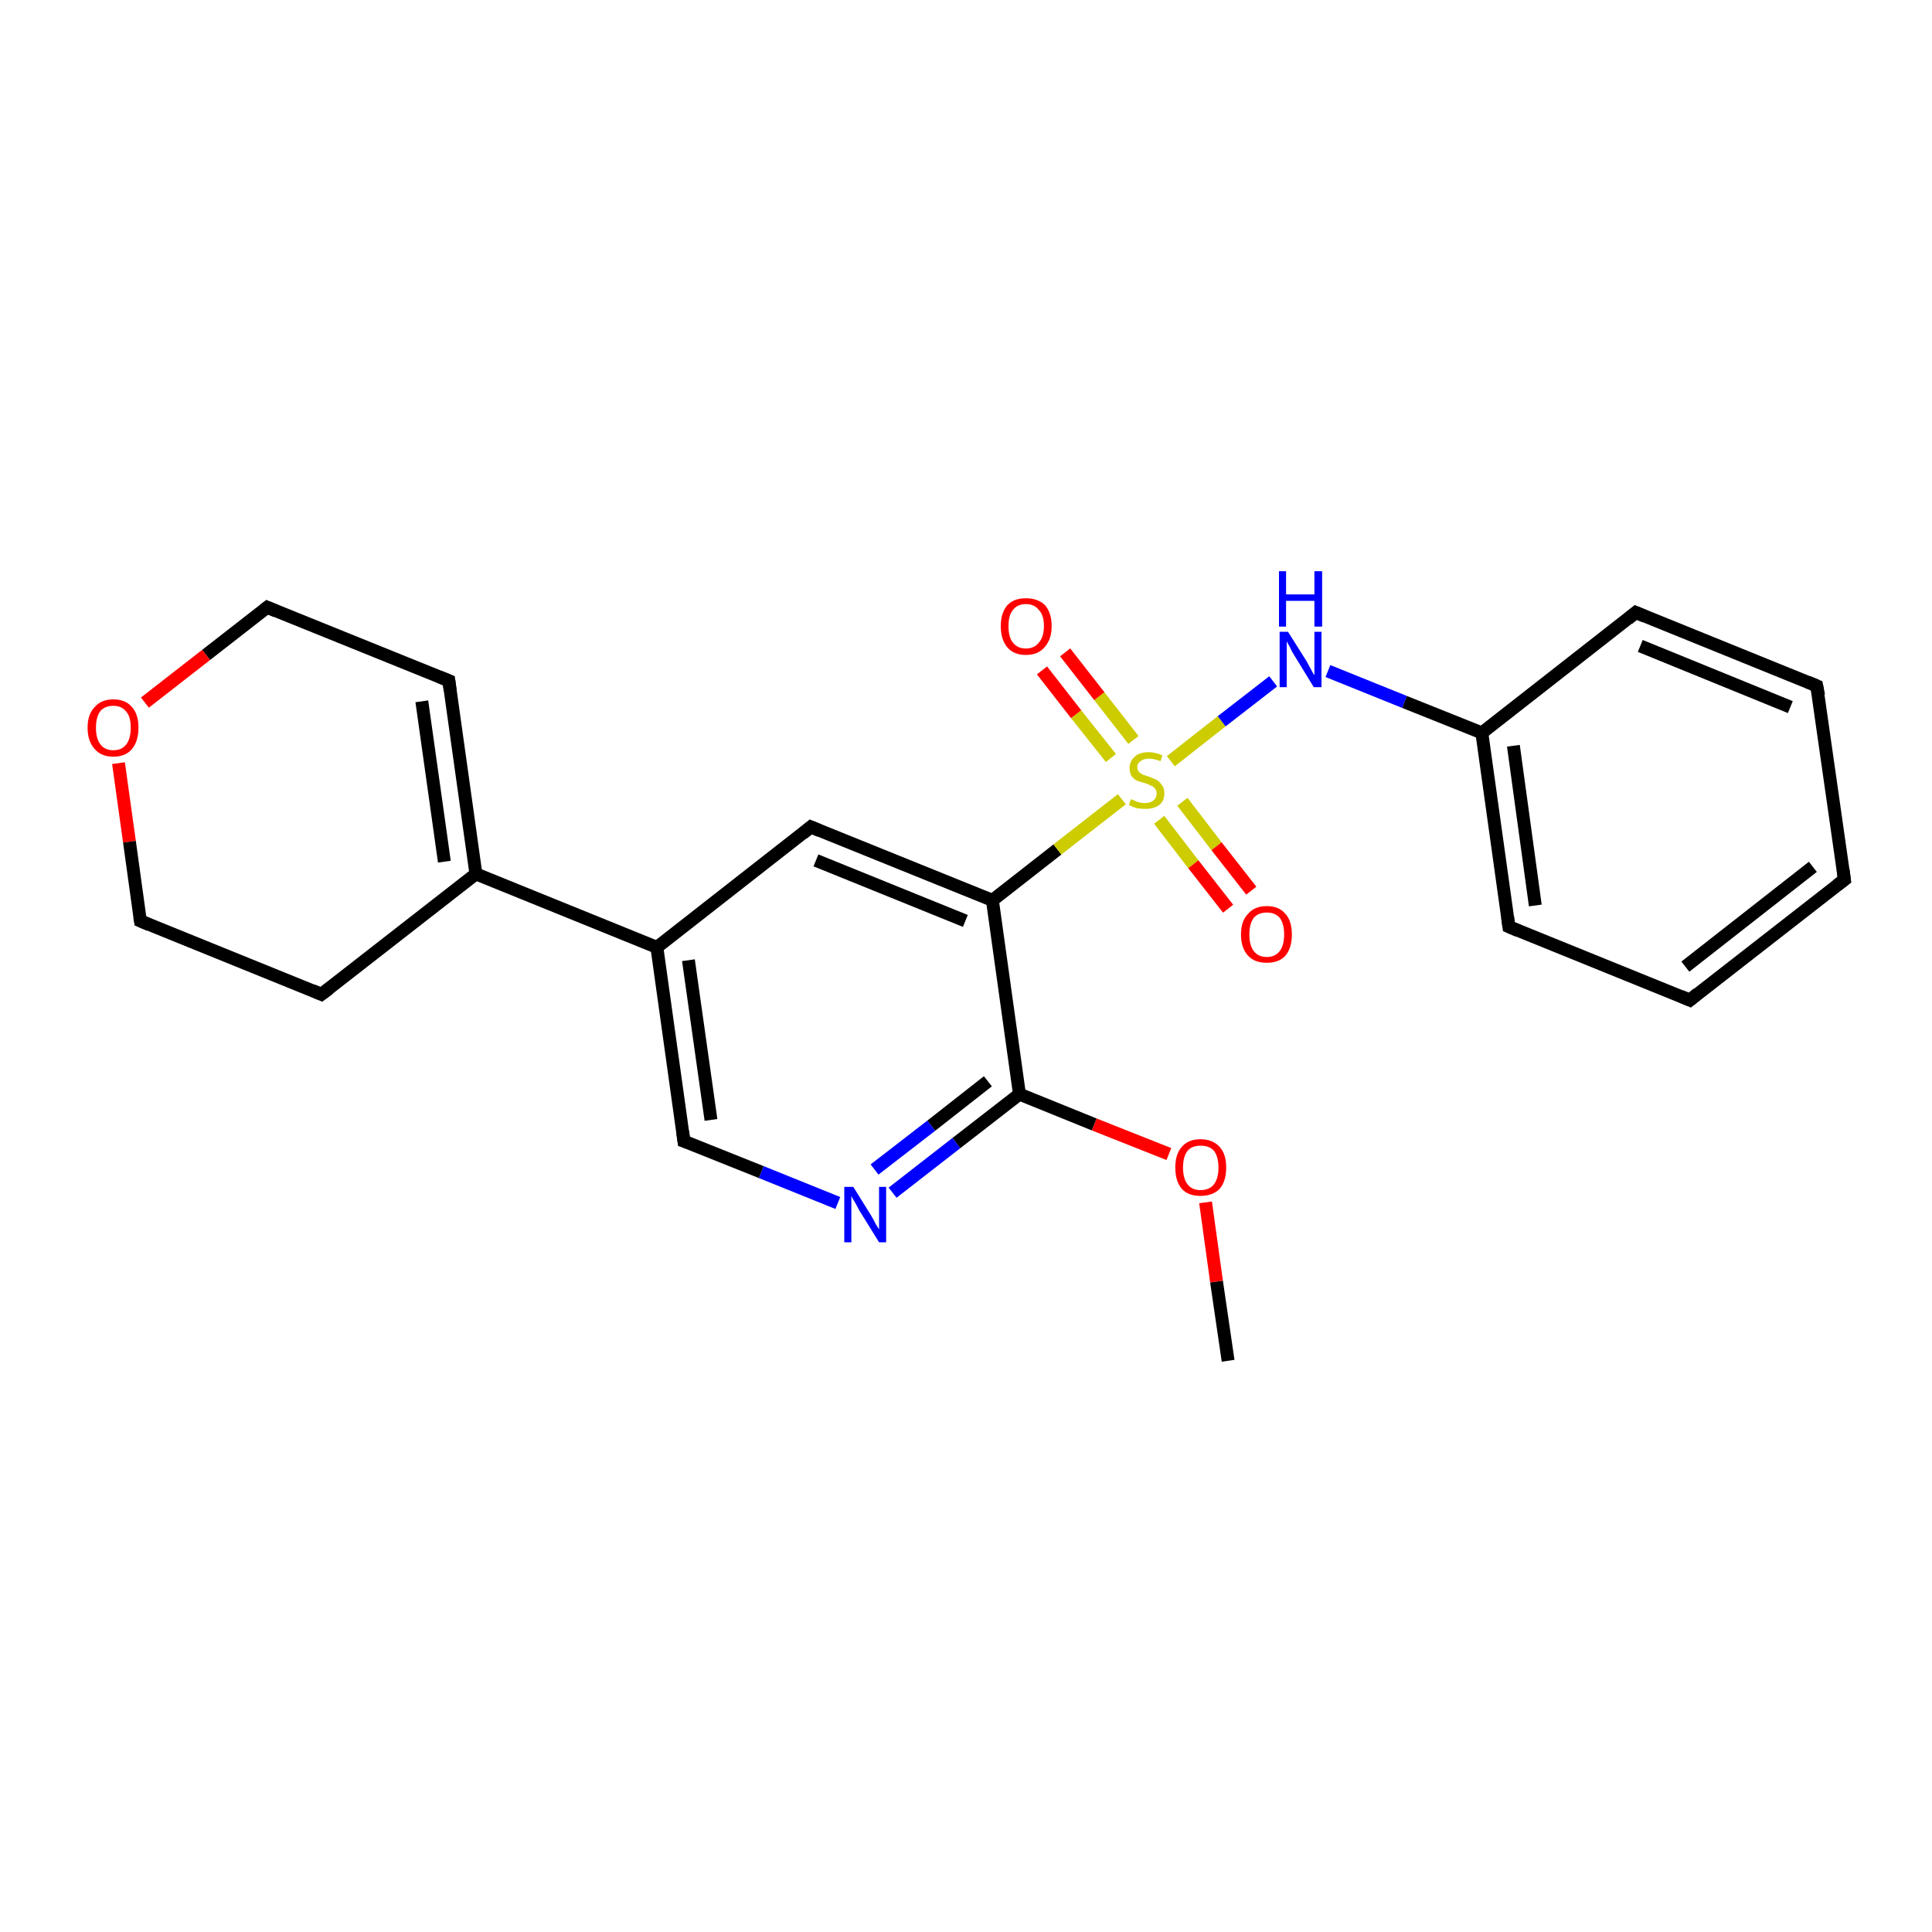 <?xml version='1.0' encoding='iso-8859-1'?>
<svg version='1.1' baseProfile='full'
              xmlns='http://www.w3.org/2000/svg'
                      xmlns:rdkit='http://www.rdkit.org/xml'
                      xmlns:xlink='http://www.w3.org/1999/xlink'
                  xml:space='preserve'
width='300px' height='300px' viewBox='0 0 300 300'>
<!-- END OF HEADER -->
<rect style='opacity:1.0;fill:#FFFFFF;stroke:none' width='300.0' height='300.0' x='0.0' y='0.0'> </rect>
<path class='bond-0 atom-0 atom-1' d='M 190.7,211.3 L 188.9,199.0' style='fill:none;fill-rule:evenodd;stroke:#000000;stroke-width:2.0px;stroke-linecap:butt;stroke-linejoin:miter;stroke-opacity:1' />
<path class='bond-0 atom-0 atom-1' d='M 188.9,199.0 L 187.2,186.7' style='fill:none;fill-rule:evenodd;stroke:#FF0000;stroke-width:2.0px;stroke-linecap:butt;stroke-linejoin:miter;stroke-opacity:1' />
<path class='bond-1 atom-1 atom-2' d='M 181.5,179.2 L 169.9,174.6' style='fill:none;fill-rule:evenodd;stroke:#FF0000;stroke-width:2.0px;stroke-linecap:butt;stroke-linejoin:miter;stroke-opacity:1' />
<path class='bond-1 atom-1 atom-2' d='M 169.9,174.6 L 158.3,169.9' style='fill:none;fill-rule:evenodd;stroke:#000000;stroke-width:2.0px;stroke-linecap:butt;stroke-linejoin:miter;stroke-opacity:1' />
<path class='bond-2 atom-2 atom-3' d='M 158.3,169.9 L 148.5,177.5' style='fill:none;fill-rule:evenodd;stroke:#000000;stroke-width:2.0px;stroke-linecap:butt;stroke-linejoin:miter;stroke-opacity:1' />
<path class='bond-2 atom-2 atom-3' d='M 148.5,177.5 L 138.6,185.2' style='fill:none;fill-rule:evenodd;stroke:#0000FF;stroke-width:2.0px;stroke-linecap:butt;stroke-linejoin:miter;stroke-opacity:1' />
<path class='bond-2 atom-2 atom-3' d='M 153.4,167.9 L 144.6,174.8' style='fill:none;fill-rule:evenodd;stroke:#000000;stroke-width:2.0px;stroke-linecap:butt;stroke-linejoin:miter;stroke-opacity:1' />
<path class='bond-2 atom-2 atom-3' d='M 144.6,174.8 L 135.8,181.6' style='fill:none;fill-rule:evenodd;stroke:#0000FF;stroke-width:2.0px;stroke-linecap:butt;stroke-linejoin:miter;stroke-opacity:1' />
<path class='bond-3 atom-3 atom-4' d='M 130.1,186.8 L 118.2,182.0' style='fill:none;fill-rule:evenodd;stroke:#0000FF;stroke-width:2.0px;stroke-linecap:butt;stroke-linejoin:miter;stroke-opacity:1' />
<path class='bond-3 atom-3 atom-4' d='M 118.2,182.0 L 106.2,177.2' style='fill:none;fill-rule:evenodd;stroke:#000000;stroke-width:2.0px;stroke-linecap:butt;stroke-linejoin:miter;stroke-opacity:1' />
<path class='bond-4 atom-4 atom-5' d='M 106.2,177.2 L 102.0,147.1' style='fill:none;fill-rule:evenodd;stroke:#000000;stroke-width:2.0px;stroke-linecap:butt;stroke-linejoin:miter;stroke-opacity:1' />
<path class='bond-4 atom-4 atom-5' d='M 110.4,173.9 L 106.9,149.1' style='fill:none;fill-rule:evenodd;stroke:#000000;stroke-width:2.0px;stroke-linecap:butt;stroke-linejoin:miter;stroke-opacity:1' />
<path class='bond-5 atom-5 atom-6' d='M 102.0,147.1 L 125.9,128.4' style='fill:none;fill-rule:evenodd;stroke:#000000;stroke-width:2.0px;stroke-linecap:butt;stroke-linejoin:miter;stroke-opacity:1' />
<path class='bond-6 atom-6 atom-7' d='M 125.9,128.4 L 154.1,139.8' style='fill:none;fill-rule:evenodd;stroke:#000000;stroke-width:2.0px;stroke-linecap:butt;stroke-linejoin:miter;stroke-opacity:1' />
<path class='bond-6 atom-6 atom-7' d='M 126.7,133.6 L 149.9,143.0' style='fill:none;fill-rule:evenodd;stroke:#000000;stroke-width:2.0px;stroke-linecap:butt;stroke-linejoin:miter;stroke-opacity:1' />
<path class='bond-7 atom-7 atom-8' d='M 154.1,139.8 L 164.2,131.9' style='fill:none;fill-rule:evenodd;stroke:#000000;stroke-width:2.0px;stroke-linecap:butt;stroke-linejoin:miter;stroke-opacity:1' />
<path class='bond-7 atom-7 atom-8' d='M 164.2,131.9 L 174.2,124.1' style='fill:none;fill-rule:evenodd;stroke:#CCCC00;stroke-width:2.0px;stroke-linecap:butt;stroke-linejoin:miter;stroke-opacity:1' />
<path class='bond-8 atom-8 atom-9' d='M 176.0,114.9 L 170.7,108.1' style='fill:none;fill-rule:evenodd;stroke:#CCCC00;stroke-width:2.0px;stroke-linecap:butt;stroke-linejoin:miter;stroke-opacity:1' />
<path class='bond-8 atom-8 atom-9' d='M 170.7,108.1 L 165.4,101.3' style='fill:none;fill-rule:evenodd;stroke:#FF0000;stroke-width:2.0px;stroke-linecap:butt;stroke-linejoin:miter;stroke-opacity:1' />
<path class='bond-8 atom-8 atom-9' d='M 172.5,117.7 L 167.1,110.9' style='fill:none;fill-rule:evenodd;stroke:#CCCC00;stroke-width:2.0px;stroke-linecap:butt;stroke-linejoin:miter;stroke-opacity:1' />
<path class='bond-8 atom-8 atom-9' d='M 167.1,110.9 L 161.8,104.1' style='fill:none;fill-rule:evenodd;stroke:#FF0000;stroke-width:2.0px;stroke-linecap:butt;stroke-linejoin:miter;stroke-opacity:1' />
<path class='bond-9 atom-8 atom-10' d='M 180.0,127.3 L 185.3,134.2' style='fill:none;fill-rule:evenodd;stroke:#CCCC00;stroke-width:2.0px;stroke-linecap:butt;stroke-linejoin:miter;stroke-opacity:1' />
<path class='bond-9 atom-8 atom-10' d='M 185.3,134.2 L 190.7,141.1' style='fill:none;fill-rule:evenodd;stroke:#FF0000;stroke-width:2.0px;stroke-linecap:butt;stroke-linejoin:miter;stroke-opacity:1' />
<path class='bond-9 atom-8 atom-10' d='M 183.6,124.5 L 188.9,131.4' style='fill:none;fill-rule:evenodd;stroke:#CCCC00;stroke-width:2.0px;stroke-linecap:butt;stroke-linejoin:miter;stroke-opacity:1' />
<path class='bond-9 atom-8 atom-10' d='M 188.9,131.4 L 194.3,138.3' style='fill:none;fill-rule:evenodd;stroke:#FF0000;stroke-width:2.0px;stroke-linecap:butt;stroke-linejoin:miter;stroke-opacity:1' />
<path class='bond-10 atom-8 atom-11' d='M 181.8,118.2 L 189.7,112.0' style='fill:none;fill-rule:evenodd;stroke:#CCCC00;stroke-width:2.0px;stroke-linecap:butt;stroke-linejoin:miter;stroke-opacity:1' />
<path class='bond-10 atom-8 atom-11' d='M 189.7,112.0 L 197.7,105.8' style='fill:none;fill-rule:evenodd;stroke:#0000FF;stroke-width:2.0px;stroke-linecap:butt;stroke-linejoin:miter;stroke-opacity:1' />
<path class='bond-11 atom-11 atom-12' d='M 206.2,104.2 L 218.1,109.0' style='fill:none;fill-rule:evenodd;stroke:#0000FF;stroke-width:2.0px;stroke-linecap:butt;stroke-linejoin:miter;stroke-opacity:1' />
<path class='bond-11 atom-11 atom-12' d='M 218.1,109.0 L 230.1,113.8' style='fill:none;fill-rule:evenodd;stroke:#000000;stroke-width:2.0px;stroke-linecap:butt;stroke-linejoin:miter;stroke-opacity:1' />
<path class='bond-12 atom-12 atom-13' d='M 230.1,113.8 L 234.3,143.9' style='fill:none;fill-rule:evenodd;stroke:#000000;stroke-width:2.0px;stroke-linecap:butt;stroke-linejoin:miter;stroke-opacity:1' />
<path class='bond-12 atom-12 atom-13' d='M 235.0,115.8 L 238.4,140.6' style='fill:none;fill-rule:evenodd;stroke:#000000;stroke-width:2.0px;stroke-linecap:butt;stroke-linejoin:miter;stroke-opacity:1' />
<path class='bond-13 atom-13 atom-14' d='M 234.3,143.9 L 262.4,155.3' style='fill:none;fill-rule:evenodd;stroke:#000000;stroke-width:2.0px;stroke-linecap:butt;stroke-linejoin:miter;stroke-opacity:1' />
<path class='bond-14 atom-14 atom-15' d='M 262.4,155.3 L 286.4,136.6' style='fill:none;fill-rule:evenodd;stroke:#000000;stroke-width:2.0px;stroke-linecap:butt;stroke-linejoin:miter;stroke-opacity:1' />
<path class='bond-14 atom-14 atom-15' d='M 261.7,150.1 L 281.5,134.6' style='fill:none;fill-rule:evenodd;stroke:#000000;stroke-width:2.0px;stroke-linecap:butt;stroke-linejoin:miter;stroke-opacity:1' />
<path class='bond-15 atom-15 atom-16' d='M 286.4,136.6 L 282.1,106.5' style='fill:none;fill-rule:evenodd;stroke:#000000;stroke-width:2.0px;stroke-linecap:butt;stroke-linejoin:miter;stroke-opacity:1' />
<path class='bond-16 atom-16 atom-17' d='M 282.1,106.5 L 254.0,95.1' style='fill:none;fill-rule:evenodd;stroke:#000000;stroke-width:2.0px;stroke-linecap:butt;stroke-linejoin:miter;stroke-opacity:1' />
<path class='bond-16 atom-16 atom-17' d='M 278.0,109.8 L 254.7,100.3' style='fill:none;fill-rule:evenodd;stroke:#000000;stroke-width:2.0px;stroke-linecap:butt;stroke-linejoin:miter;stroke-opacity:1' />
<path class='bond-17 atom-5 atom-18' d='M 102.0,147.1 L 73.9,135.7' style='fill:none;fill-rule:evenodd;stroke:#000000;stroke-width:2.0px;stroke-linecap:butt;stroke-linejoin:miter;stroke-opacity:1' />
<path class='bond-18 atom-18 atom-19' d='M 73.9,135.7 L 69.7,105.7' style='fill:none;fill-rule:evenodd;stroke:#000000;stroke-width:2.0px;stroke-linecap:butt;stroke-linejoin:miter;stroke-opacity:1' />
<path class='bond-18 atom-18 atom-19' d='M 69.0,133.8 L 65.5,108.9' style='fill:none;fill-rule:evenodd;stroke:#000000;stroke-width:2.0px;stroke-linecap:butt;stroke-linejoin:miter;stroke-opacity:1' />
<path class='bond-19 atom-19 atom-20' d='M 69.7,105.7 L 41.5,94.3' style='fill:none;fill-rule:evenodd;stroke:#000000;stroke-width:2.0px;stroke-linecap:butt;stroke-linejoin:miter;stroke-opacity:1' />
<path class='bond-20 atom-20 atom-21' d='M 41.5,94.3 L 32.0,101.7' style='fill:none;fill-rule:evenodd;stroke:#000000;stroke-width:2.0px;stroke-linecap:butt;stroke-linejoin:miter;stroke-opacity:1' />
<path class='bond-20 atom-20 atom-21' d='M 32.0,101.7 L 22.5,109.1' style='fill:none;fill-rule:evenodd;stroke:#FF0000;stroke-width:2.0px;stroke-linecap:butt;stroke-linejoin:miter;stroke-opacity:1' />
<path class='bond-21 atom-21 atom-22' d='M 18.4,118.5 L 20.1,130.7' style='fill:none;fill-rule:evenodd;stroke:#FF0000;stroke-width:2.0px;stroke-linecap:butt;stroke-linejoin:miter;stroke-opacity:1' />
<path class='bond-21 atom-21 atom-22' d='M 20.1,130.7 L 21.8,143.0' style='fill:none;fill-rule:evenodd;stroke:#000000;stroke-width:2.0px;stroke-linecap:butt;stroke-linejoin:miter;stroke-opacity:1' />
<path class='bond-22 atom-22 atom-23' d='M 21.8,143.0 L 49.9,154.4' style='fill:none;fill-rule:evenodd;stroke:#000000;stroke-width:2.0px;stroke-linecap:butt;stroke-linejoin:miter;stroke-opacity:1' />
<path class='bond-23 atom-7 atom-2' d='M 154.1,139.8 L 158.3,169.9' style='fill:none;fill-rule:evenodd;stroke:#000000;stroke-width:2.0px;stroke-linecap:butt;stroke-linejoin:miter;stroke-opacity:1' />
<path class='bond-24 atom-17 atom-12' d='M 254.0,95.1 L 230.1,113.8' style='fill:none;fill-rule:evenodd;stroke:#000000;stroke-width:2.0px;stroke-linecap:butt;stroke-linejoin:miter;stroke-opacity:1' />
<path class='bond-25 atom-23 atom-18' d='M 49.9,154.4 L 73.9,135.7' style='fill:none;fill-rule:evenodd;stroke:#000000;stroke-width:2.0px;stroke-linecap:butt;stroke-linejoin:miter;stroke-opacity:1' />
<path d='M 106.8,177.4 L 106.2,177.2 L 106.0,175.7' style='fill:none;stroke:#000000;stroke-width:2.0px;stroke-linecap:butt;stroke-linejoin:miter;stroke-opacity:1;' />
<path d='M 124.7,129.4 L 125.9,128.4 L 127.3,129.0' style='fill:none;stroke:#000000;stroke-width:2.0px;stroke-linecap:butt;stroke-linejoin:miter;stroke-opacity:1;' />
<path d='M 234.1,142.4 L 234.3,143.9 L 235.7,144.5' style='fill:none;stroke:#000000;stroke-width:2.0px;stroke-linecap:butt;stroke-linejoin:miter;stroke-opacity:1;' />
<path d='M 261.0,154.7 L 262.4,155.3 L 263.6,154.3' style='fill:none;stroke:#000000;stroke-width:2.0px;stroke-linecap:butt;stroke-linejoin:miter;stroke-opacity:1;' />
<path d='M 285.2,137.5 L 286.4,136.6 L 286.2,135.1' style='fill:none;stroke:#000000;stroke-width:2.0px;stroke-linecap:butt;stroke-linejoin:miter;stroke-opacity:1;' />
<path d='M 282.4,108.0 L 282.1,106.5 L 280.7,105.9' style='fill:none;stroke:#000000;stroke-width:2.0px;stroke-linecap:butt;stroke-linejoin:miter;stroke-opacity:1;' />
<path d='M 255.4,95.7 L 254.0,95.1 L 252.8,96.1' style='fill:none;stroke:#000000;stroke-width:2.0px;stroke-linecap:butt;stroke-linejoin:miter;stroke-opacity:1;' />
<path d='M 69.9,107.2 L 69.7,105.7 L 68.2,105.1' style='fill:none;stroke:#000000;stroke-width:2.0px;stroke-linecap:butt;stroke-linejoin:miter;stroke-opacity:1;' />
<path d='M 42.9,94.9 L 41.5,94.3 L 41.0,94.7' style='fill:none;stroke:#000000;stroke-width:2.0px;stroke-linecap:butt;stroke-linejoin:miter;stroke-opacity:1;' />
<path d='M 21.7,142.4 L 21.8,143.0 L 23.2,143.6' style='fill:none;stroke:#000000;stroke-width:2.0px;stroke-linecap:butt;stroke-linejoin:miter;stroke-opacity:1;' />
<path d='M 48.5,153.8 L 49.9,154.4 L 51.1,153.5' style='fill:none;stroke:#000000;stroke-width:2.0px;stroke-linecap:butt;stroke-linejoin:miter;stroke-opacity:1;' />
<path class='atom-1' d='M 182.5 181.3
Q 182.5 179.2, 183.5 178.1
Q 184.5 176.9, 186.4 176.9
Q 188.3 176.9, 189.4 178.1
Q 190.4 179.2, 190.4 181.3
Q 190.4 183.4, 189.4 184.6
Q 188.3 185.7, 186.4 185.7
Q 184.5 185.7, 183.5 184.6
Q 182.5 183.4, 182.5 181.3
M 186.4 184.8
Q 187.8 184.8, 188.5 183.9
Q 189.2 183.0, 189.2 181.3
Q 189.2 179.6, 188.5 178.7
Q 187.8 177.9, 186.4 177.9
Q 185.1 177.9, 184.4 178.7
Q 183.7 179.6, 183.7 181.3
Q 183.7 183.0, 184.4 183.9
Q 185.1 184.8, 186.4 184.8
' fill='#FF0000'/>
<path class='atom-3' d='M 132.5 184.3
L 135.3 188.8
Q 135.6 189.3, 136.0 190.1
Q 136.5 190.9, 136.5 190.9
L 136.5 184.3
L 137.6 184.3
L 137.6 192.9
L 136.5 192.9
L 133.4 187.9
Q 133.1 187.3, 132.7 186.6
Q 132.3 186.0, 132.2 185.7
L 132.2 192.9
L 131.1 192.9
L 131.1 184.3
L 132.5 184.3
' fill='#0000FF'/>
<path class='atom-8' d='M 175.6 124.1
Q 175.7 124.1, 176.1 124.3
Q 176.5 124.5, 176.9 124.6
Q 177.4 124.7, 177.8 124.7
Q 178.6 124.7, 179.1 124.3
Q 179.6 123.9, 179.6 123.2
Q 179.6 122.7, 179.3 122.4
Q 179.1 122.1, 178.7 122.0
Q 178.4 121.8, 177.8 121.6
Q 177.0 121.4, 176.5 121.2
Q 176.1 121.0, 175.7 120.5
Q 175.4 120.0, 175.4 119.3
Q 175.4 118.2, 176.2 117.5
Q 176.9 116.8, 178.4 116.8
Q 179.4 116.8, 180.5 117.3
L 180.2 118.2
Q 179.2 117.8, 178.4 117.8
Q 177.6 117.8, 177.1 118.2
Q 176.6 118.5, 176.6 119.1
Q 176.6 119.6, 176.9 119.9
Q 177.1 120.1, 177.5 120.3
Q 177.8 120.4, 178.4 120.6
Q 179.2 120.9, 179.6 121.1
Q 180.1 121.4, 180.4 121.9
Q 180.8 122.3, 180.8 123.2
Q 180.8 124.4, 180.0 125.0
Q 179.2 125.6, 177.9 125.6
Q 177.1 125.6, 176.5 125.5
Q 175.9 125.3, 175.3 125.0
L 175.6 124.1
' fill='#CCCC00'/>
<path class='atom-9' d='M 155.4 97.2
Q 155.4 95.2, 156.4 94.0
Q 157.4 92.9, 159.3 92.9
Q 161.2 92.9, 162.3 94.0
Q 163.3 95.2, 163.3 97.2
Q 163.3 99.3, 162.2 100.5
Q 161.2 101.7, 159.3 101.7
Q 157.4 101.7, 156.4 100.5
Q 155.4 99.3, 155.4 97.2
M 159.3 100.7
Q 160.6 100.7, 161.3 99.8
Q 162.1 98.9, 162.1 97.2
Q 162.1 95.5, 161.3 94.7
Q 160.6 93.8, 159.3 93.8
Q 158.0 93.8, 157.3 94.7
Q 156.6 95.5, 156.6 97.2
Q 156.6 99.0, 157.3 99.8
Q 158.0 100.7, 159.3 100.7
' fill='#FF0000'/>
<path class='atom-10' d='M 192.7 145.1
Q 192.7 143.0, 193.8 141.9
Q 194.8 140.7, 196.7 140.7
Q 198.6 140.7, 199.6 141.9
Q 200.6 143.0, 200.6 145.1
Q 200.6 147.2, 199.6 148.4
Q 198.6 149.5, 196.7 149.5
Q 194.8 149.5, 193.8 148.4
Q 192.7 147.2, 192.7 145.1
M 196.7 148.6
Q 198.0 148.6, 198.7 147.7
Q 199.4 146.8, 199.4 145.1
Q 199.4 143.4, 198.7 142.5
Q 198.0 141.7, 196.7 141.7
Q 195.4 141.7, 194.7 142.5
Q 194.0 143.4, 194.0 145.1
Q 194.0 146.8, 194.7 147.7
Q 195.4 148.6, 196.7 148.6
' fill='#FF0000'/>
<path class='atom-11' d='M 200.0 98.1
L 202.9 102.7
Q 203.1 103.1, 203.6 104.0
Q 204.0 104.8, 204.1 104.8
L 204.1 98.1
L 205.2 98.1
L 205.2 106.7
L 204.0 106.7
L 201.0 101.8
Q 200.6 101.2, 200.3 100.5
Q 199.9 99.8, 199.8 99.6
L 199.8 106.7
L 198.7 106.7
L 198.7 98.1
L 200.0 98.1
' fill='#0000FF'/>
<path class='atom-11' d='M 198.6 88.7
L 199.7 88.7
L 199.7 92.3
L 204.1 92.3
L 204.1 88.7
L 205.3 88.7
L 205.3 97.3
L 204.1 97.3
L 204.1 93.3
L 199.7 93.3
L 199.7 97.3
L 198.6 97.3
L 198.6 88.7
' fill='#0000FF'/>
<path class='atom-21' d='M 13.6 113.0
Q 13.6 110.9, 14.7 109.8
Q 15.7 108.6, 17.6 108.6
Q 19.5 108.6, 20.5 109.8
Q 21.5 110.9, 21.5 113.0
Q 21.5 115.1, 20.5 116.3
Q 19.5 117.5, 17.6 117.5
Q 15.7 117.5, 14.7 116.3
Q 13.6 115.1, 13.6 113.0
M 17.6 116.5
Q 18.9 116.5, 19.6 115.6
Q 20.3 114.7, 20.3 113.0
Q 20.3 111.3, 19.6 110.5
Q 18.9 109.6, 17.6 109.6
Q 16.3 109.6, 15.6 110.4
Q 14.9 111.3, 14.9 113.0
Q 14.9 114.7, 15.6 115.6
Q 16.3 116.5, 17.6 116.5
' fill='#FF0000'/>
</svg>
